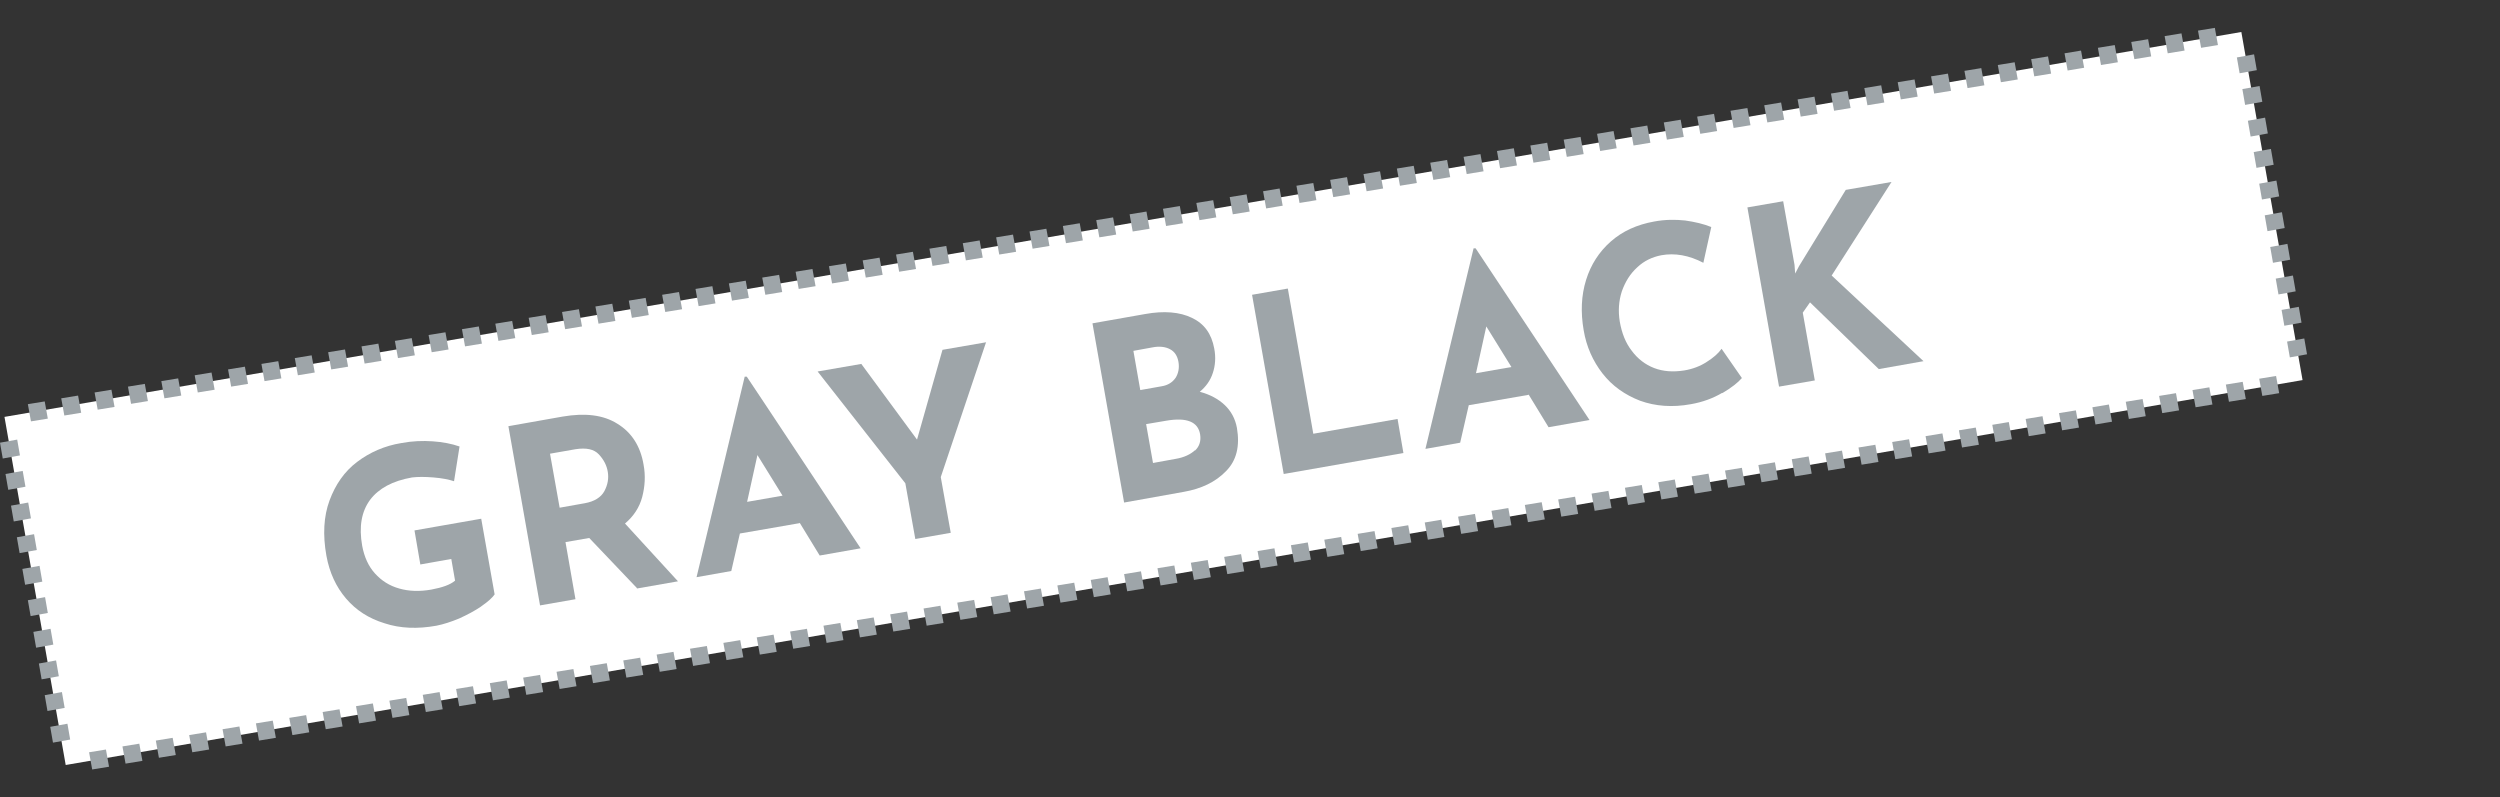 <?xml version="1.0" encoding="UTF-8"?>
<svg id="_レイヤー_1" xmlns="http://www.w3.org/2000/svg" version="1.1" viewBox="0 0 726.8 231.7">
  <rect x="0" y="0" width="726.8" height="231.7" fill="#333333" stroke="none"/>
  <!-- Generator: Adobe Illustrator 29.6.1, SVG Export Plug-In . SVG Version: 2.1.1 Build 9)  -->
  <defs>
    <style>
      .st0 {
        fill: #9ea5a9;
      }

      .st1 {
        fill: #fff;
      }
    </style>
  </defs>
  <polygon class="st1" points="669.4 110.5 19.1 222.4 1.3 121.2 651.6 9.3 669.4 110.5"/>
  <g>
    <path class="st0" d="M26.8,223.7l-.9-5,4.9-.8.9,5-4.9.8ZM36.5,222l-.9-5,4.9-.8.9,5-4.9.8ZM46.2,220.3l-.9-5,4.9-.8.9,5-4.9.8ZM55.9,218.7l-.9-5,4.9-.8.9,5-4.9.8ZM65.6,217l-.9-5,4.9-.8.9,5-4.9.8ZM75.3,215.3l-.9-5,4.9-.8.9,5-4.9.8ZM85,213.7l-.9-5,4.9-.8.9,5-4.9.8ZM94.7,212l-.9-5,4.9-.8.9,5-4.9.8ZM104.4,210.3l-.9-5,4.9-.8.9,5-4.9.8ZM114.1,208.7l-.9-5,4.9-.8.9,5-4.9.8ZM123.8,207l-.9-5,4.9-.8.9,5s-4.9.8-4.9.8ZM133.5,205.3l-.9-5,4.9-.8.9,5-4.9.8ZM143.3,203.6l-.9-5,4.9-.8.9,5-4.9.8ZM153,202l-.9-5,4.9-.8.9,5-4.9.8ZM162.7,200.3l-.9-5,4.9-.8.9,5-4.9.8ZM172.4,198.6l-.9-5,4.9-.8.9,5-4.9.8ZM182.1,197l-.9-5,4.9-.8.9,5-4.9.8ZM191.8,195.3l-.9-5,4.9-.8.9,5-4.9.8ZM201.5,193.6l-.9-5,4.9-.8.9,5-4.9.8ZM211.2,191.9l-.9-5,4.9-.8.9,5-4.9.8ZM220.9,190.3l-.9-5,4.9-.8.9,5-4.9.8ZM230.6,188.6l-.9-5,4.9-.8.9,5-4.9.8ZM240.3,186.9l-.9-5,4.9-.8.9,5-4.9.8ZM250,185.3l-.9-5,4.9-.8.9,5-4.9.8ZM259.7,183.6l-.9-5,4.9-.8.9,5-4.9.8ZM269.4,181.9l-.9-5,4.9-.8.9,5-4.9.8ZM279.2,180.2l-.9-5,4.9-.8.9,5-4.9.8ZM288.9,178.6l-.9-5,4.9-.8.9,5-4.9.8ZM298.6,176.9l-.9-5,4.9-.8.9,5-4.9.8ZM308.3,175.2l-.9-5,4.9-.8.9,5-4.9.8ZM318,173.6l-.9-5,4.9-.8.9,5-4.9.8ZM327.7,171.9l-.9-5,4.9-.8.9,5-4.9.8ZM337.4,170.2l-.9-5,4.9-.8.9,5-4.9.8ZM347.1,168.6l-.9-5,4.9-.8.9,5-4.9.8ZM356.8,166.9l-.9-5,4.9-.8.9,5-4.9.8ZM366.5,165.2l-.9-5,4.9-.8.9,5-4.9.8ZM376.2,163.5l-.9-5,4.9-.8.9,5-4.9.8ZM385.9,161.9l-.9-5,4.9-.8.9,5-4.9.8ZM395.6,160.2l-.9-5,4.9-.8.9,5-4.9.8ZM405.4,158.5l-.9-5,4.9-.8.9,5-4.9.8ZM415.1,156.9l-.9-5,4.8-.8.9,5-4.8.8ZM424.8,155.2l-.9-5,4.9-.8.9,5-4.9.8ZM434.5,153.5l-.9-5,4.9-.8.9,5-4.9.8ZM444.2,151.8l-.9-5,4.9-.8.9,5-4.9.8ZM453.9,150.2l-.9-5,4.9-.8.9,5-4.9.8ZM463.6,148.5l-.9-5,4.9-.8.9,5-4.9.8ZM473.3,146.8l-.9-5,4.9-.8.9,5-4.9.8ZM483,145.2l-.9-5,4.8-.8.9,5-4.8.8ZM492.7,143.5l-.9-5,4.9-.8.9,5-4.9.8ZM502.4,141.8l-.9-5,4.9-.8.9,5-4.9.8ZM512.1,140.2l-.9-5,4.8-.8.9,5-4.8.8h0ZM521.8,138.5l-.9-5,4.9-.8.9,5-4.9.8ZM531.5,136.8l-.9-5,4.9-.8.9,5-4.9.8ZM541.2,135.1l-.9-5,4.9-.8.9,5-4.9.8ZM551,133.5l-.9-5,4.9-.8.9,5-4.9.8ZM560.7,131.8l-.9-5,4.9-.8.9,5-4.9.8ZM570.4,130.1l-.9-5,4.9-.8.9,5-4.9.8ZM580.1,128.5l-.9-5,4.8-.8.9,5-4.8.8ZM589.8,126.8l-.9-5,4.9-.8.9,5-4.9.8ZM599.5,125.1l-.9-5,4.9-.8.9,5-4.9.8ZM609.2,123.4l-.9-5,4.8-.8.9,5-4.8.8ZM618.9,121.8l-.9-5,4.9-.8.9,5-4.9.8ZM628.6,120.1l-.9-5,4.9-.8.9,5-4.9.8ZM638.3,118.4l-.9-5,4.9-.8.9,5-4.9.8ZM648,116.8l-.9-5,4.9-.8.9,5-4.9.8ZM657.7,115.1l-.9-5,4.9-.8.9,5-4.9.8Z"/>
    <path class="st0" d="M15.4,215.9l-.8-4.6,5-.9.8,4.6s-5,.9-5,.9ZM13.8,206.7l-.8-4.6,5-.9.8,4.6s-5,.9-5,.9ZM12.1,197.5l-.8-4.6,5-.9.8,4.6s-5,.9-5,.9ZM10.5,188.3l-.8-4.6,5-.9.8,4.6-5,.9ZM8.9,179.1l-.8-4.6,5-.9.8,4.6-5,.9ZM7.3,170l-.8-4.6,5-.9.8,4.6-5,.9ZM5.7,160.8l-.8-4.6,5-.9.8,4.6-5,.9ZM4,151.6l-.8-4.6,5-.9.8,4.6-5,.9ZM2.4,142.4l-.8-4.6,5-.9.8,4.6s-5,.9-5,.9ZM.8,133.3l-.8-4.6,5-.9.8,4.6-5,.9h0Z"/>
    <path class="st0" d="M9,122.5l-.9-5,4.9-.8.9,5-4.9.8ZM18.7,120.8l-.9-5,4.9-.8.9,5-4.9.8ZM28.4,119.1l-.9-5,4.9-.8.9,5s-4.9.8-4.9.8ZM38.1,117.4l-.9-5,4.9-.8.9,5-4.9.8ZM47.8,115.8l-.9-5,4.9-.8.9,5-4.9.8ZM57.5,114.1l-.9-5,4.9-.8.9,5-4.9.8ZM67.2,112.4l-.9-5,4.9-.8.9,5-4.9.8ZM76.9,110.8l-.9-5,4.9-.8.9,5-4.9.8ZM86.6,109.1l-.9-5,4.9-.8.9,5-4.9.8ZM96.3,107.4l-.9-5,4.9-.8.9,5-4.9.8ZM106,105.7l-.9-5,4.9-.8.9,5-4.9.8ZM115.7,104.1l-.9-5,4.9-.8.9,5-4.9.8ZM125.5,102.4l-.9-5,4.9-.8.9,5s-4.9.8-4.9.8ZM135.2,100.7l-.9-5,4.9-.8.9,5-4.9.8ZM144.9,99.1l-.9-5,4.9-.8.9,5-4.9.8ZM154.6,97.4l-.9-5,4.9-.8.9,5-4.9.8ZM164.3,95.7l-.9-5,4.9-.8.9,5-4.9.8ZM174,94.1l-.9-5,4.9-.8.9,5-4.9.8ZM183.7,92.4l-.9-5,4.9-.8.9,5-4.9.8ZM193.4,90.7l-.9-5,4.9-.8.9,5-4.9.8ZM203.1,89l-.9-5,4.9-.8.9,5-4.9.8ZM212.8,87.4l-.9-5,4.9-.8.9,5-4.9.8ZM222.5,85.7l-.9-5,4.9-.8.9,5-4.9.8ZM232.2,84l-.9-5,4.9-.8.9,5-4.9.8ZM241.9,82.4l-.9-5,4.9-.8.9,5-4.9.8ZM251.7,80.7l-.9-5,4.9-.8.9,5-4.9.8h0ZM261.4,79l-.9-5,4.9-.8.9,5-4.9.8ZM271.1,77.3l-.9-5,4.9-.8.9,5-4.9.8ZM280.8,75.7l-.9-5,4.9-.8.9,5-4.9.8ZM290.5,74l-.9-5,4.9-.8.9,5-4.9.8ZM300.2,72.3l-.9-5,4.9-.8.9,5-4.9.8ZM309.9,70.7l-.9-5,4.9-.8.9,5-4.9.8ZM319.6,69l-.9-5,4.9-.8.9,5-4.9.8ZM329.3,67.3l-.9-5,4.9-.8.9,5-4.9.8ZM339,65.7l-.9-5,4.9-.8.9,5-4.9.8ZM348.7,64l-.9-5,4.9-.8.9,5-4.9.8ZM358.4,62.3l-.9-5,4.9-.8.9,5-4.9.8ZM368.1,60.6l-.9-5,4.8-.8.9,5-4.8.8ZM377.8,59l-.9-5,4.9-.8.9,5-4.9.8ZM387.6,57.3l-.9-5,4.9-.8.9,5-4.9.8ZM397.3,55.6l-.9-5,4.8-.8.9,5-4.8.8ZM407,54l-.9-5,4.9-.8.9,5-4.9.8ZM416.7,52.3l-.9-5,4.9-.8.9,5-4.9.8ZM426.4,50.6l-.9-5,4.9-.8.9,5-4.9.8ZM436.1,48.9l-.9-5,4.9-.8.9,5-4.9.8ZM445.8,47.3l-.9-5,4.9-.8.9,5-4.9.8ZM455.5,45.6l-.9-5,4.9-.8.9,5-4.9.8ZM465.2,43.9l-.9-5,4.8-.8.9,5-4.8.8ZM474.9,42.3l-.9-5,4.9-.8.9,5-4.9.8ZM484.6,40.6l-.9-5,4.9-.8.9,5-4.9.8ZM494.3,38.9l-.9-5,4.9-.8.9,5-4.9.8ZM504,37.2l-.9-5,4.9-.8.9,5-4.9.8ZM513.8,35.6l-.9-5,4.9-.8.9,5-4.9.8ZM523.5,33.9l-.9-5,4.9-.8.9,5-4.9.8ZM533.2,32.2l-.9-5,4.8-.8.9,5-4.8.8ZM542.9,30.6l-.9-5,4.9-.8.9,5-4.9.8ZM552.6,28.9l-.9-5,4.9-.8.9,5-4.9.8ZM562.3,27.2l-.9-5,4.9-.8.9,5-4.9.8ZM572,25.6l-.9-5,4.9-.8.9,5-4.9.8ZM581.7,23.9l-.9-5,4.9-.8.9,5-4.9.8ZM591.4,22.2l-.9-5,4.9-.8.9,5-4.9.8ZM601.1,20.5l-.9-5,4.8-.8.9,5-4.8.8ZM610.8,18.9l-.9-5,4.9-.8.9,5s-4.9.8-4.9.8ZM620.5,17.2l-.9-5,4.9-.8.9,5-4.9.8ZM630.2,15.5l-.9-5,4.9-.8.9,5-4.9.8ZM639.9,13.9l-.9-5,4.9-.8.9,5-4.9.8Z"/>
    <path class="st0" d="M665.7,103.9l-.8-4.6,5-.9.8,4.6-5,.9ZM664.1,94.7l-.8-4.6,5-.9.8,4.6-5,.9ZM662.4,85.6l-.8-4.6,5-.9.8,4.6-5,.9ZM660.8,76.4l-.8-4.6,5-.9.8,4.6-5,.9ZM659.2,67.2l-.8-4.6,5-.9.8,4.6-5,.9ZM657.6,58l-.8-4.6,5-.9.8,4.6-5,.9ZM656,48.8l-.8-4.6,5-.9.8,4.6-5,.9ZM654.3,39.7l-.8-4.6,5-.9.8,4.6-5,.9ZM652.7,30.5l-.8-4.6,5-.9.8,4.6-5,.9ZM651.1,21.3l-.8-4.6,5-.9.8,4.6-5,.9Z"/>
  </g>
  <g>
    <path class="st0" d="M139.9,176.3c-1.9,1.3-4,2.4-6.4,3.5-2.4,1-4.6,1.7-6.6,2.1-5.5,1-10.6.8-15.1-.7-4.6-1.4-8.3-3.8-11.2-7.2s-4.8-7.5-5.7-12.4c-1.1-6.1-.8-11.5.9-16.1,1.7-4.6,4.3-8.4,8-11.2,3.7-2.8,8-4.7,12.9-5.5,3.2-.6,6.2-.7,9.1-.5,2.9.2,5.5.7,7.8,1.5l-1.6,10.1c-1.5-.5-3.5-.9-6-1.1-2.5-.2-4.5-.2-6.2,0-5.7,1-9.7,3.2-12.2,6.5-2.5,3.4-3.3,7.8-2.3,13.4.6,3.2,1.8,5.9,3.7,8,1.9,2.1,4.2,3.6,7.1,4.4,2.8.8,5.9.9,9.3.3,3.2-.6,5.5-1.4,6.9-2.6l-1.1-6.3-9,1.6-1.7-9.9,19.4-3.4,3.9,22c-.7,1-1.9,2.1-3.8,3.4Z"/>
    <path class="st0" d="M185.2,171l-13.9-14.6-6.9,1.2,2.9,16.6-10.3,1.8-9.2-52.1,15.8-2.8c6.5-1.1,11.8-.5,15.9,2.1,4.1,2.5,6.7,6.5,7.6,11.9.6,3.2.4,6.3-.4,9.4-.8,3-2.5,5.6-5,7.7l15.4,16.8-12,2.1ZM162.7,147.6l7.3-1.3c2.8-.5,4.7-1.7,5.7-3.5,1-1.9,1.3-3.7,1-5.6-.3-1.9-1.2-3.6-2.6-5.1-1.4-1.5-3.6-2-6.8-1.5l-7.4,1.3,2.8,15.7Z"/>
    <path class="st0" d="M232.4,152.1l-17.3,3-2.5,10.9-10.1,1.8,14-58.3h.6c0-.1,33.1,49.9,33.1,49.9l-11.9,2.1-5.8-9.5ZM227.5,144.1l-7.3-11.8-3,13.6,10.3-1.8Z"/>
    <path class="st0" d="M286.7,99.4l-13.2,39.3,2.9,16.2-10.3,1.8-2.9-16.2-25.5-32.5,12.7-2.2,16.2,22,7.4-26.1,12.7-2.2Z"/>
    <path class="st0" d="M356,117.7c1.9,1.8,3.1,4,3.6,6.7.9,5.3-.1,9.5-3.2,12.6-3,3.1-7.1,5.1-12.3,6l-17.3,3.1-9.2-52.1,15.3-2.7c5.5-1,10.1-.6,13.6,1.1,3.6,1.7,5.7,4.6,6.5,8.9.5,2.6.3,5-.4,7.1-.7,2.2-2,4-3.8,5.5,3,.8,5.4,2.1,7.3,3.9ZM331.5,113.4l6.2-1.1c1.9-.3,3.2-1.2,4.1-2.5.8-1.3,1.1-2.9.8-4.6-.3-1.7-1.1-3-2.5-3.7-1.3-.7-3.1-.9-5.1-.5l-5.5,1,2,11.4ZM347.4,131c1.3-1.2,1.8-2.8,1.5-4.7-.6-3.7-3.9-5-9.8-4l-5.9,1,2,11.3,6.6-1.2c2.4-.4,4.3-1.3,5.6-2.5Z"/>
    <path class="st0" d="M374.4,83.9l7.4,42.2,24.5-4.3,1.7,9.9-34.8,6.1-9.2-52.1,10.3-1.8Z"/>
    <path class="st0" d="M444.3,114.8l-17.3,3-2.5,10.9-10.1,1.8,14-58.3h.6c0,0,33.1,49.9,33.1,49.9l-11.9,2.1-5.8-9.5ZM439.4,106.7l-7.3-11.8-3,13.6,10.3-1.8Z"/>
    <path class="st0" d="M500.7,114.2c-2.7,1.6-5.7,2.7-9.1,3.3-5.4,1-10.4.6-14.8-1-4.4-1.7-8.1-4.3-10.9-7.9-2.8-3.6-4.7-7.8-5.5-12.6-.9-5.2-.7-10.1.7-14.6,1.4-4.5,3.8-8.2,7.2-11.2,3.4-3,7.6-4.9,12.6-5.8,3.2-.6,6.2-.6,9-.3,2.8.4,5.4,1,7.6,1.9l-2.3,10.4c-4.2-2.2-8.3-2.9-12.2-2.2-2.6.5-5,1.6-7,3.5-2.1,1.9-3.5,4.2-4.5,7-.9,2.8-1.1,5.7-.6,8.8.6,3.4,1.7,6.2,3.5,8.5,1.7,2.3,3.9,4,6.5,5,2.6,1,5.5,1.2,8.7.7,2.5-.4,4.8-1.3,6.6-2.5,1.9-1.2,3.3-2.4,4.3-3.8l5.9,8.5c-1.1,1.3-3,2.8-5.7,4.4Z"/>
    <path class="st0" d="M521.8,79.7l1.2-2.3,13.6-22.2,13.3-2.3-17.4,27.2,26.7,24.9-13,2.3-20-19.4-2.1,3,3.5,19.7-10.4,1.8-9.2-52.1,10.4-1.8,3.3,18.5.2,2.7Z"/>
  </g>
</svg>